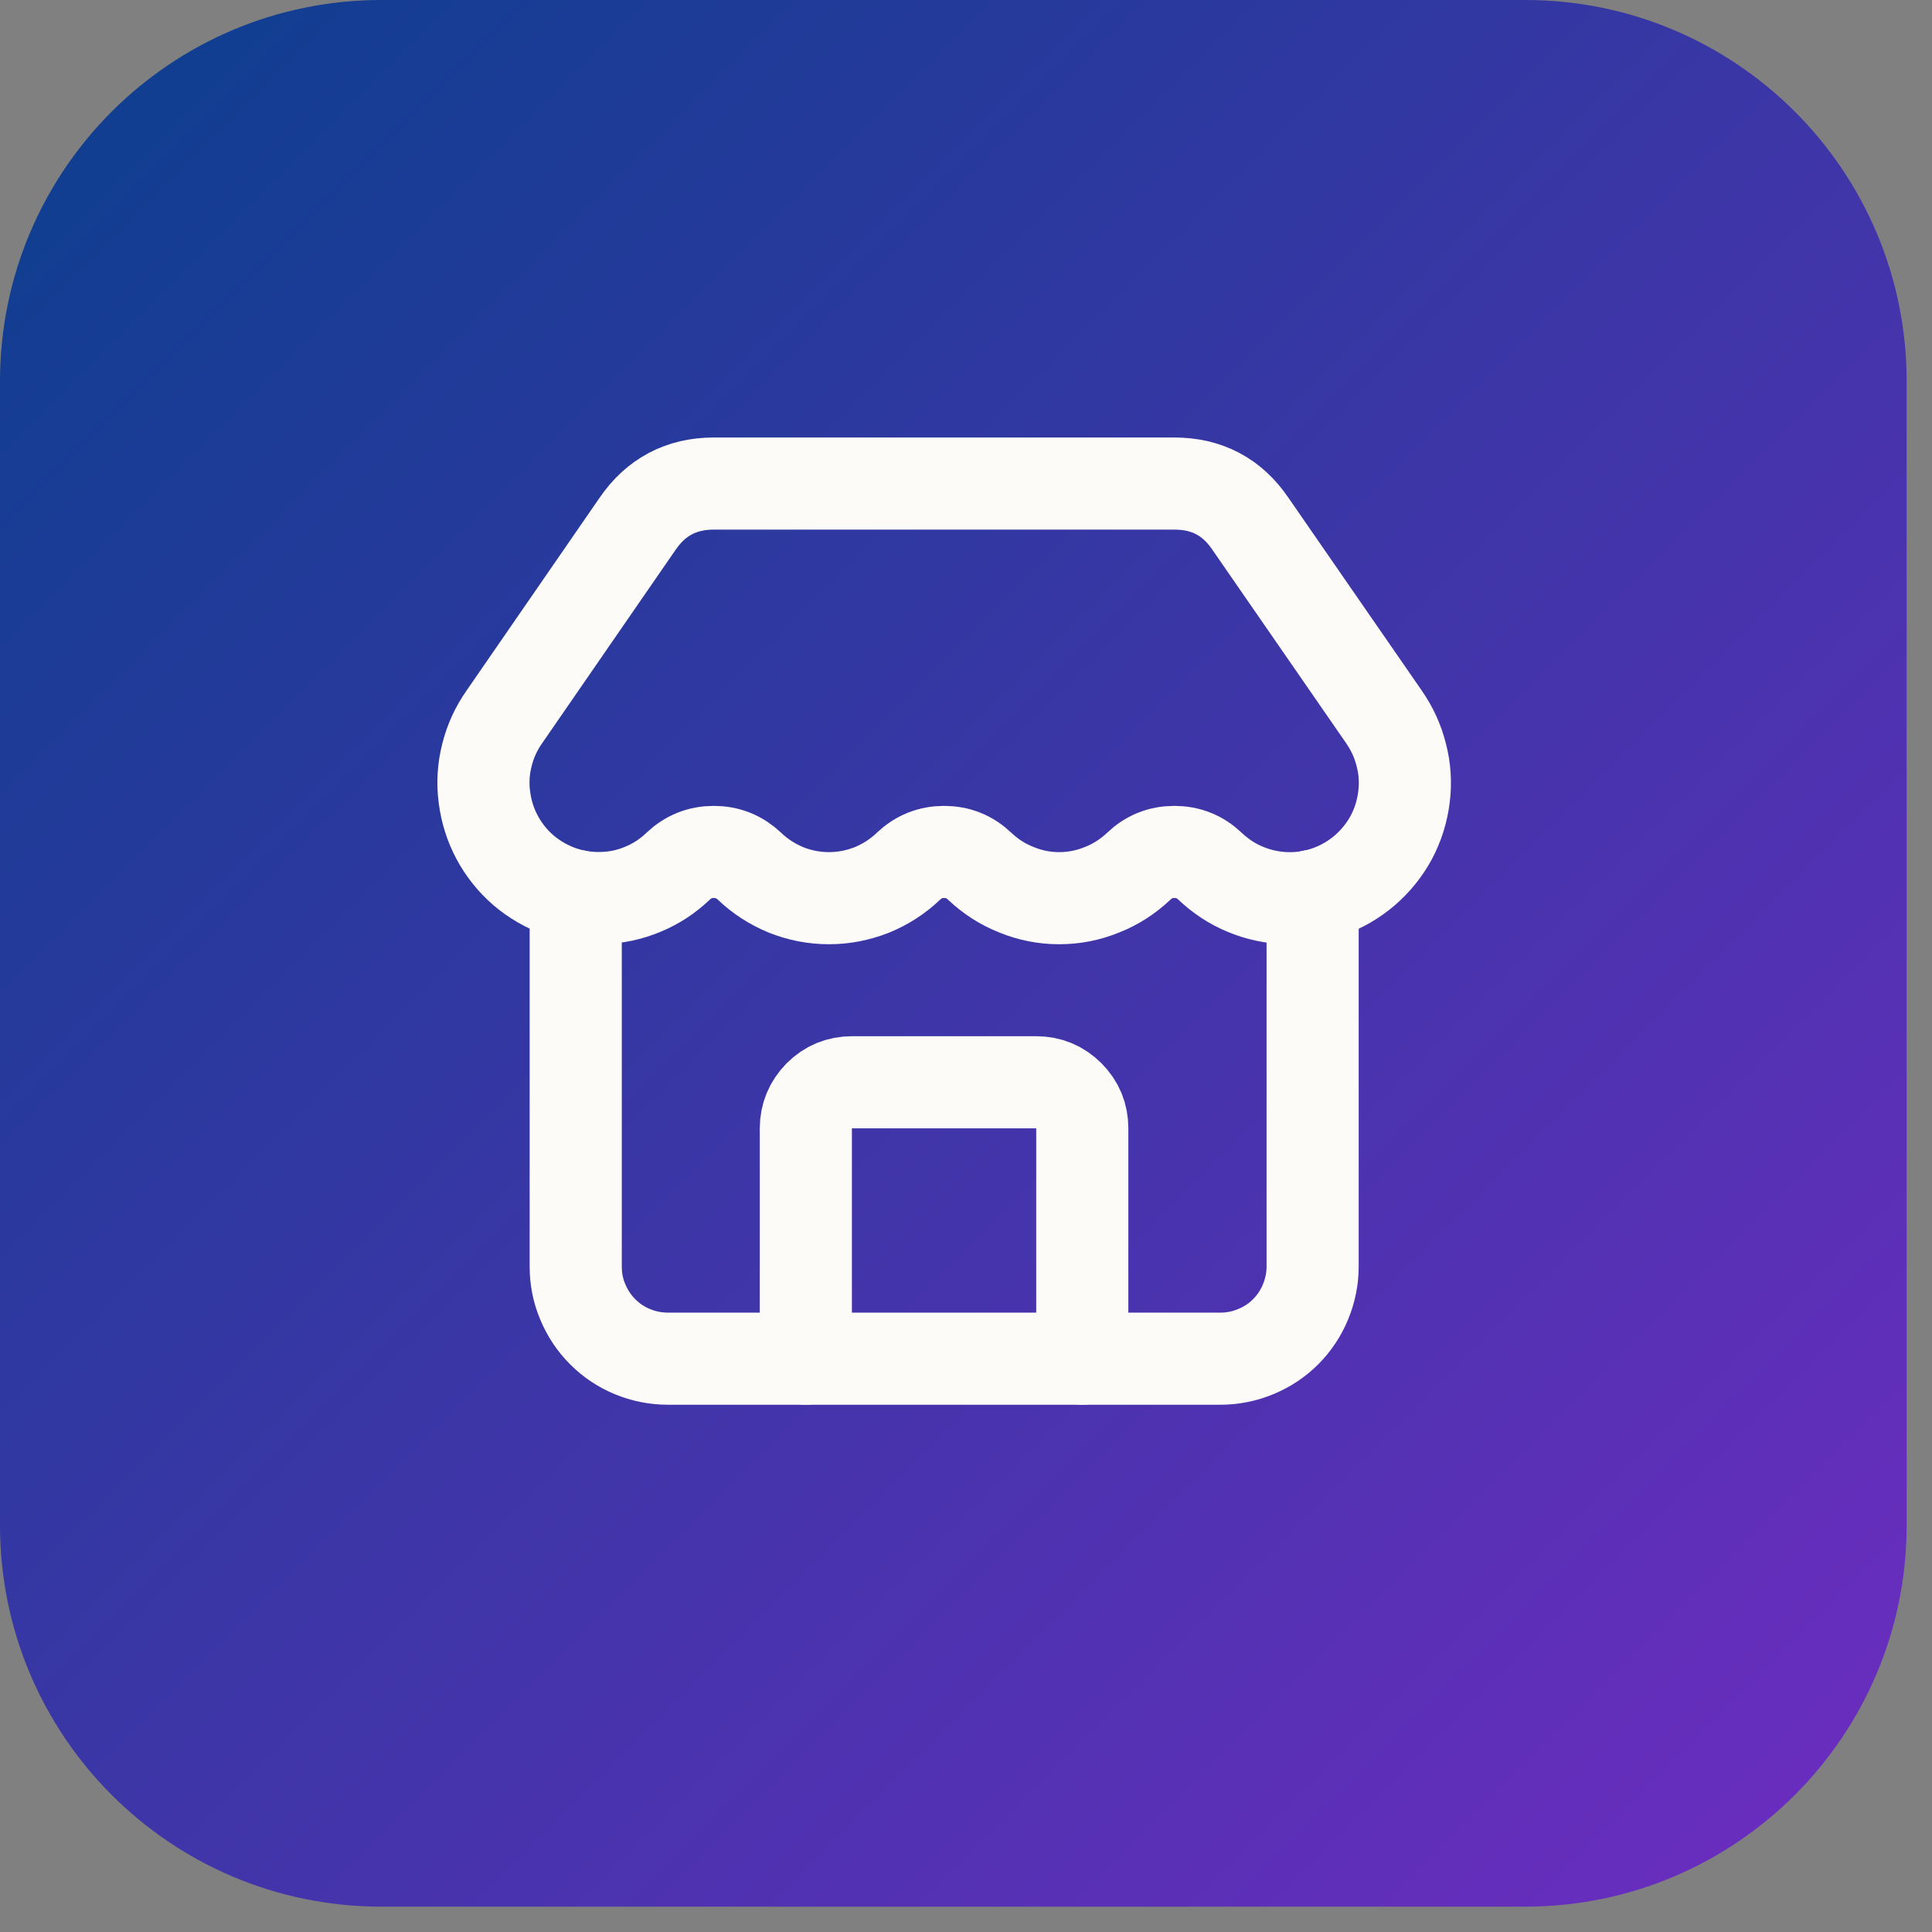 <svg xmlns="http://www.w3.org/2000/svg" xmlns:xlink="http://www.w3.org/1999/xlink" width="50" zoomAndPan="magnify" viewBox="0 0 37.5 37.5" height="50" preserveAspectRatio="xMidYMid meet" version="1.0"><rect x="0" y="0" width="37.5" height="37.5" fill="#808080" stroke="none"/><defs><clipPath id="6df20a5bd5"><path d="M 0 0 L 37.008 0 L 37.008 37.008 L 0 37.008 Z M 0 0 " clip-rule="nonzero"/></clipPath><clipPath id="0fc260ce67"><path d="M 7.402 0 L 29.605 0 C 33.691 0 37.008 3.312 37.008 7.402 L 37.008 29.605 C 37.008 33.691 33.691 37.008 29.605 37.008 L 7.402 37.008 C 3.312 37.008 0 33.691 0 29.605 L 0 7.402 C 0 3.312 3.312 0 7.402 0 Z M 7.402 0 " clip-rule="nonzero"/></clipPath><clipPath id="769ba73def"><path d="M 0 0 L 37.008 0 L 37.008 37.008 L 0 37.008 Z M 0 0 " clip-rule="nonzero"/></clipPath><clipPath id="0e22b6942e"><path d="M 7.402 0 L 29.605 0 C 33.691 0 37.008 3.312 37.008 7.402 L 37.008 29.605 C 37.008 33.691 33.691 37.008 29.605 37.008 L 7.402 37.008 C 3.312 37.008 0 33.691 0 29.605 L 0 7.402 C 0 3.312 3.312 0 7.402 0 Z M 7.402 0 " clip-rule="nonzero"/></clipPath><linearGradient x1="0" gradientTransform="matrix(0.145, 0, 0, 0.145, 0, 0)" y1="0" x2="256" gradientUnits="userSpaceOnUse" y2="256" id="992981361f"><stop stop-opacity="1" stop-color="rgb(4.309%, 24.709%, 55.688%)" offset="0"/><stop stop-opacity="1" stop-color="rgb(4.462%, 24.68%, 55.766%)" offset="0.008"/><stop stop-opacity="1" stop-color="rgb(4.768%, 24.622%, 55.923%)" offset="0.016"/><stop stop-opacity="1" stop-color="rgb(5.075%, 24.564%, 56.079%)" offset="0.023"/><stop stop-opacity="1" stop-color="rgb(5.382%, 24.506%, 56.236%)" offset="0.031"/><stop stop-opacity="1" stop-color="rgb(5.687%, 24.446%, 56.392%)" offset="0.039"/><stop stop-opacity="1" stop-color="rgb(5.994%, 24.388%, 56.548%)" offset="0.047"/><stop stop-opacity="1" stop-color="rgb(6.3%, 24.33%, 56.705%)" offset="0.055"/><stop stop-opacity="1" stop-color="rgb(6.607%, 24.272%, 56.86%)" offset="0.062"/><stop stop-opacity="1" stop-color="rgb(6.914%, 24.214%, 57.018%)" offset="0.07"/><stop stop-opacity="1" stop-color="rgb(7.219%, 24.155%, 57.173%)" offset="0.078"/><stop stop-opacity="1" stop-color="rgb(7.526%, 24.097%, 57.329%)" offset="0.086"/><stop stop-opacity="1" stop-color="rgb(7.832%, 24.039%, 57.486%)" offset="0.094"/><stop stop-opacity="1" stop-color="rgb(8.139%, 23.981%, 57.642%)" offset="0.102"/><stop stop-opacity="1" stop-color="rgb(8.446%, 23.923%, 57.799%)" offset="0.109"/><stop stop-opacity="1" stop-color="rgb(8.751%, 23.865%, 57.954%)" offset="0.117"/><stop stop-opacity="1" stop-color="rgb(9.058%, 23.805%, 58.11%)" offset="0.125"/><stop stop-opacity="1" stop-color="rgb(9.364%, 23.747%, 58.267%)" offset="0.133"/><stop stop-opacity="1" stop-color="rgb(9.671%, 23.689%, 58.423%)" offset="0.141"/><stop stop-opacity="1" stop-color="rgb(9.978%, 23.631%, 58.58%)" offset="0.148"/><stop stop-opacity="1" stop-color="rgb(10.283%, 23.573%, 58.736%)" offset="0.156"/><stop stop-opacity="1" stop-color="rgb(10.59%, 23.514%, 58.891%)" offset="0.164"/><stop stop-opacity="1" stop-color="rgb(10.896%, 23.456%, 59.048%)" offset="0.172"/><stop stop-opacity="1" stop-color="rgb(11.203%, 23.398%, 59.204%)" offset="0.18"/><stop stop-opacity="1" stop-color="rgb(11.51%, 23.34%, 59.361%)" offset="0.188"/><stop stop-opacity="1" stop-color="rgb(11.815%, 23.282%, 59.517%)" offset="0.195"/><stop stop-opacity="1" stop-color="rgb(12.122%, 23.222%, 59.673%)" offset="0.203"/><stop stop-opacity="1" stop-color="rgb(12.428%, 23.164%, 59.83%)" offset="0.211"/><stop stop-opacity="1" stop-color="rgb(12.735%, 23.106%, 59.985%)" offset="0.219"/><stop stop-opacity="1" stop-color="rgb(13.042%, 23.048%, 60.143%)" offset="0.227"/><stop stop-opacity="1" stop-color="rgb(13.347%, 22.99%, 60.298%)" offset="0.234"/><stop stop-opacity="1" stop-color="rgb(13.654%, 22.931%, 60.454%)" offset="0.242"/><stop stop-opacity="1" stop-color="rgb(13.96%, 22.873%, 60.611%)" offset="0.25"/><stop stop-opacity="1" stop-color="rgb(14.267%, 22.815%, 60.767%)" offset="0.258"/><stop stop-opacity="1" stop-color="rgb(14.574%, 22.757%, 60.924%)" offset="0.266"/><stop stop-opacity="1" stop-color="rgb(14.88%, 22.699%, 61.079%)" offset="0.273"/><stop stop-opacity="1" stop-color="rgb(15.186%, 22.639%, 61.235%)" offset="0.281"/><stop stop-opacity="1" stop-color="rgb(15.492%, 22.581%, 61.392%)" offset="0.289"/><stop stop-opacity="1" stop-color="rgb(15.799%, 22.523%, 61.548%)" offset="0.297"/><stop stop-opacity="1" stop-color="rgb(16.106%, 22.466%, 61.705%)" offset="0.305"/><stop stop-opacity="1" stop-color="rgb(16.412%, 22.408%, 61.861%)" offset="0.312"/><stop stop-opacity="1" stop-color="rgb(16.718%, 22.348%, 62.016%)" offset="0.32"/><stop stop-opacity="1" stop-color="rgb(17.024%, 22.29%, 62.173%)" offset="0.328"/><stop stop-opacity="1" stop-color="rgb(17.331%, 22.232%, 62.329%)" offset="0.336"/><stop stop-opacity="1" stop-color="rgb(17.638%, 22.174%, 62.486%)" offset="0.344"/><stop stop-opacity="1" stop-color="rgb(17.944%, 22.116%, 62.642%)" offset="0.352"/><stop stop-opacity="1" stop-color="rgb(18.25%, 22.057%, 62.798%)" offset="0.359"/><stop stop-opacity="1" stop-color="rgb(18.556%, 21.999%, 62.955%)" offset="0.367"/><stop stop-opacity="1" stop-color="rgb(18.863%, 21.941%, 63.11%)" offset="0.375"/><stop stop-opacity="1" stop-color="rgb(19.17%, 21.883%, 63.268%)" offset="0.383"/><stop stop-opacity="1" stop-color="rgb(19.476%, 21.825%, 63.423%)" offset="0.391"/><stop stop-opacity="1" stop-color="rgb(19.781%, 21.765%, 63.579%)" offset="0.398"/><stop stop-opacity="1" stop-color="rgb(20.088%, 21.707%, 63.736%)" offset="0.406"/><stop stop-opacity="1" stop-color="rgb(20.395%, 21.649%, 63.892%)" offset="0.414"/><stop stop-opacity="1" stop-color="rgb(20.702%, 21.591%, 64.049%)" offset="0.422"/><stop stop-opacity="1" stop-color="rgb(21.008%, 21.533%, 64.204%)" offset="0.43"/><stop stop-opacity="1" stop-color="rgb(21.313%, 21.475%, 64.36%)" offset="0.438"/><stop stop-opacity="1" stop-color="rgb(21.62%, 21.416%, 64.517%)" offset="0.445"/><stop stop-opacity="1" stop-color="rgb(21.927%, 21.358%, 64.673%)" offset="0.453"/><stop stop-opacity="1" stop-color="rgb(22.234%, 21.3%, 64.83%)" offset="0.461"/><stop stop-opacity="1" stop-color="rgb(22.54%, 21.242%, 64.986%)" offset="0.469"/><stop stop-opacity="1" stop-color="rgb(22.845%, 21.184%, 65.141%)" offset="0.477"/><stop stop-opacity="1" stop-color="rgb(23.152%, 21.124%, 65.298%)" offset="0.484"/><stop stop-opacity="1" stop-color="rgb(23.459%, 21.066%, 65.454%)" offset="0.492"/><stop stop-opacity="1" stop-color="rgb(23.766%, 21.008%, 65.611%)" offset="0.5"/><stop stop-opacity="1" stop-color="rgb(24.072%, 20.95%, 65.767%)" offset="0.508"/><stop stop-opacity="1" stop-color="rgb(24.379%, 20.892%, 65.923%)" offset="0.516"/><stop stop-opacity="1" stop-color="rgb(24.684%, 20.833%, 66.08%)" offset="0.523"/><stop stop-opacity="1" stop-color="rgb(24.991%, 20.775%, 66.235%)" offset="0.531"/><stop stop-opacity="1" stop-color="rgb(25.298%, 20.717%, 66.393%)" offset="0.539"/><stop stop-opacity="1" stop-color="rgb(25.604%, 20.659%, 66.548%)" offset="0.547"/><stop stop-opacity="1" stop-color="rgb(25.911%, 20.601%, 66.704%)" offset="0.555"/><stop stop-opacity="1" stop-color="rgb(26.216%, 20.541%, 66.861%)" offset="0.562"/><stop stop-opacity="1" stop-color="rgb(26.523%, 20.483%, 67.017%)" offset="0.57"/><stop stop-opacity="1" stop-color="rgb(26.83%, 20.425%, 67.174%)" offset="0.578"/><stop stop-opacity="1" stop-color="rgb(27.136%, 20.367%, 67.329%)" offset="0.586"/><stop stop-opacity="1" stop-color="rgb(27.443%, 20.309%, 67.485%)" offset="0.594"/><stop stop-opacity="1" stop-color="rgb(27.748%, 20.25%, 67.642%)" offset="0.602"/><stop stop-opacity="1" stop-color="rgb(28.055%, 20.192%, 67.798%)" offset="0.609"/><stop stop-opacity="1" stop-color="rgb(28.362%, 20.134%, 67.955%)" offset="0.617"/><stop stop-opacity="1" stop-color="rgb(28.668%, 20.076%, 68.111%)" offset="0.625"/><stop stop-opacity="1" stop-color="rgb(28.975%, 20.018%, 68.266%)" offset="0.633"/><stop stop-opacity="1" stop-color="rgb(29.28%, 19.958%, 68.423%)" offset="0.641"/><stop stop-opacity="1" stop-color="rgb(29.587%, 19.901%, 68.579%)" offset="0.648"/><stop stop-opacity="1" stop-color="rgb(29.893%, 19.843%, 68.736%)" offset="0.656"/><stop stop-opacity="1" stop-color="rgb(30.2%, 19.785%, 68.892%)" offset="0.664"/><stop stop-opacity="1" stop-color="rgb(30.507%, 19.727%, 69.048%)" offset="0.672"/><stop stop-opacity="1" stop-color="rgb(30.812%, 19.667%, 69.205%)" offset="0.68"/><stop stop-opacity="1" stop-color="rgb(31.119%, 19.609%, 69.36%)" offset="0.688"/><stop stop-opacity="1" stop-color="rgb(31.425%, 19.551%, 69.518%)" offset="0.695"/><stop stop-opacity="1" stop-color="rgb(31.732%, 19.493%, 69.673%)" offset="0.703"/><stop stop-opacity="1" stop-color="rgb(32.039%, 19.435%, 69.829%)" offset="0.711"/><stop stop-opacity="1" stop-color="rgb(32.344%, 19.376%, 69.986%)" offset="0.719"/><stop stop-opacity="1" stop-color="rgb(32.651%, 19.318%, 70.142%)" offset="0.727"/><stop stop-opacity="1" stop-color="rgb(32.957%, 19.26%, 70.299%)" offset="0.734"/><stop stop-opacity="1" stop-color="rgb(33.264%, 19.202%, 70.454%)" offset="0.742"/><stop stop-opacity="1" stop-color="rgb(33.571%, 19.144%, 70.61%)" offset="0.75"/><stop stop-opacity="1" stop-color="rgb(33.878%, 19.086%, 70.767%)" offset="0.758"/><stop stop-opacity="1" stop-color="rgb(34.183%, 19.026%, 70.923%)" offset="0.766"/><stop stop-opacity="1" stop-color="rgb(34.489%, 18.968%, 71.08%)" offset="0.773"/><stop stop-opacity="1" stop-color="rgb(34.796%, 18.91%, 71.236%)" offset="0.781"/><stop stop-opacity="1" stop-color="rgb(35.103%, 18.852%, 71.391%)" offset="0.789"/><stop stop-opacity="1" stop-color="rgb(35.41%, 18.794%, 71.548%)" offset="0.797"/><stop stop-opacity="1" stop-color="rgb(35.715%, 18.735%, 71.704%)" offset="0.805"/><stop stop-opacity="1" stop-color="rgb(36.021%, 18.677%, 71.861%)" offset="0.812"/><stop stop-opacity="1" stop-color="rgb(36.328%, 18.619%, 72.017%)" offset="0.82"/><stop stop-opacity="1" stop-color="rgb(36.635%, 18.561%, 72.173%)" offset="0.828"/><stop stop-opacity="1" stop-color="rgb(36.942%, 18.503%, 72.33%)" offset="0.836"/><stop stop-opacity="1" stop-color="rgb(37.247%, 18.443%, 72.485%)" offset="0.844"/><stop stop-opacity="1" stop-color="rgb(37.553%, 18.385%, 72.643%)" offset="0.852"/><stop stop-opacity="1" stop-color="rgb(37.86%, 18.327%, 72.798%)" offset="0.859"/><stop stop-opacity="1" stop-color="rgb(38.167%, 18.269%, 72.954%)" offset="0.867"/><stop stop-opacity="1" stop-color="rgb(38.474%, 18.211%, 73.111%)" offset="0.875"/><stop stop-opacity="1" stop-color="rgb(38.779%, 18.152%, 73.267%)" offset="0.883"/><stop stop-opacity="1" stop-color="rgb(39.085%, 18.094%, 73.424%)" offset="0.891"/><stop stop-opacity="1" stop-color="rgb(39.392%, 18.036%, 73.579%)" offset="0.898"/><stop stop-opacity="1" stop-color="rgb(39.699%, 17.978%, 73.735%)" offset="0.906"/><stop stop-opacity="1" stop-color="rgb(40.005%, 17.92%, 73.892%)" offset="0.914"/><stop stop-opacity="1" stop-color="rgb(40.311%, 17.86%, 74.048%)" offset="0.922"/><stop stop-opacity="1" stop-color="rgb(40.617%, 17.802%, 74.205%)" offset="0.93"/><stop stop-opacity="1" stop-color="rgb(40.924%, 17.744%, 74.361%)" offset="0.938"/><stop stop-opacity="1" stop-color="rgb(41.231%, 17.686%, 74.516%)" offset="0.945"/><stop stop-opacity="1" stop-color="rgb(41.537%, 17.628%, 74.673%)" offset="0.953"/><stop stop-opacity="1" stop-color="rgb(41.843%, 17.569%, 74.829%)" offset="0.961"/><stop stop-opacity="1" stop-color="rgb(42.149%, 17.511%, 74.986%)" offset="0.969"/><stop stop-opacity="1" stop-color="rgb(42.456%, 17.453%, 75.142%)" offset="0.977"/><stop stop-opacity="1" stop-color="rgb(42.763%, 17.395%, 75.298%)" offset="0.984"/><stop stop-opacity="1" stop-color="rgb(43.069%, 17.337%, 75.455%)" offset="0.992"/><stop stop-opacity="1" stop-color="rgb(43.376%, 17.278%, 75.61%)" offset="1"/></linearGradient><clipPath id="3cae1a1566"><rect x="0" width="38" y="0" height="38"/></clipPath></defs><g clip-path="url(#6df20a5bd5)"><g clip-path="url(#0fc260ce67)"><g transform="matrix(1, 0, 0, 1, 0, 0)"><g clip-path="url(#3cae1a1566)"><g clip-path="url(#769ba73def)"><g clip-path="url(#0e22b6942e)"><path fill="url(#992981361f)" d="M 0 0 L 0 37.008 L 37.008 37.008 L 37.008 0 Z M 0 0 " fill-rule="nonzero"/></g></g></g></g></g></g><path stroke-linecap="round" transform="matrix(0.894, 0, 0, 0.894, 7.597, 7.597)" fill="none" stroke-linejoin="round" d="M 15 21.001 L 15 16 C 15 15.725 14.904 15.489 14.707 15.292 C 14.51 15.096 14.275 15 13.999 15 L 9.999 15 C 9.723 15 9.488 15.096 9.291 15.292 C 9.099 15.489 8.998 15.725 8.998 16 L 8.998 21.001 " stroke="#fcfbf8" stroke-width="2" stroke-opacity="1" stroke-miterlimit="4"/><path stroke-linecap="round" transform="matrix(0.894, 0, 0, 0.894, 7.597, 7.597)" fill="none" stroke-linejoin="round" d="M 17.773 10.309 C 17.559 10.103 17.297 9.999 17 9.999 C 16.699 9.999 16.441 10.103 16.227 10.309 C 15.991 10.531 15.729 10.702 15.428 10.82 C 15.131 10.942 14.821 11.003 14.497 11.003 C 14.179 11.003 13.868 10.942 13.571 10.82 C 13.27 10.702 13.008 10.531 12.772 10.309 C 12.558 10.103 12.3 9.999 11.999 9.999 C 11.702 9.999 11.444 10.103 11.226 10.309 C 10.994 10.531 10.728 10.702 10.431 10.824 C 10.13 10.942 9.819 11.003 9.501 11.003 C 9.177 11.003 8.867 10.942 8.57 10.824 C 8.273 10.702 8.007 10.531 7.775 10.309 C 7.557 10.103 7.299 9.999 6.998 9.999 C 6.701 9.999 6.443 10.103 6.225 10.309 C 6.002 10.523 5.744 10.693 5.456 10.811 C 5.172 10.929 4.875 10.994 4.561 10.999 C 4.25 11.008 3.949 10.959 3.656 10.855 C 3.368 10.75 3.102 10.597 2.866 10.396 C 2.63 10.191 2.442 9.955 2.294 9.68 C 2.15 9.409 2.058 9.116 2.019 8.806 C 1.979 8.5 1.997 8.195 2.075 7.893 C 2.15 7.592 2.276 7.317 2.455 7.063 L 5.342 2.879 C 5.74 2.294 6.295 2.001 6.998 2.001 L 17 2.001 C 17.703 2.001 18.254 2.289 18.651 2.875 L 21.547 7.063 C 21.726 7.321 21.853 7.596 21.927 7.898 C 22.006 8.199 22.023 8.505 21.984 8.81 C 21.945 9.121 21.853 9.413 21.709 9.684 C 21.56 9.959 21.368 10.195 21.132 10.4 C 20.896 10.601 20.634 10.754 20.342 10.859 C 20.049 10.964 19.748 11.012 19.437 11.003 C 19.127 10.994 18.826 10.929 18.542 10.811 C 18.254 10.693 18 10.523 17.773 10.309 " stroke="#fcfbf8" stroke-width="2" stroke-opacity="1" stroke-miterlimit="4"/><path stroke-linecap="round" transform="matrix(0.894, 0, 0, 0.894, 7.597, 7.597)" fill="none" stroke-linejoin="round" d="M 4.002 10.951 L 4.002 19.001 C 4.002 19.267 4.05 19.52 4.154 19.765 C 4.255 20.01 4.399 20.228 4.587 20.416 C 4.775 20.604 4.989 20.748 5.233 20.848 C 5.478 20.949 5.736 21.001 6.002 21.001 L 18 21.001 C 18.267 21.001 18.52 20.949 18.765 20.848 C 19.009 20.748 19.228 20.604 19.416 20.416 C 19.603 20.228 19.748 20.01 19.848 19.765 C 19.948 19.52 20.001 19.267 20.001 19.001 L 20.001 10.951 " stroke="#fcfbf8" stroke-width="2" stroke-opacity="1" stroke-miterlimit="4"/></svg>